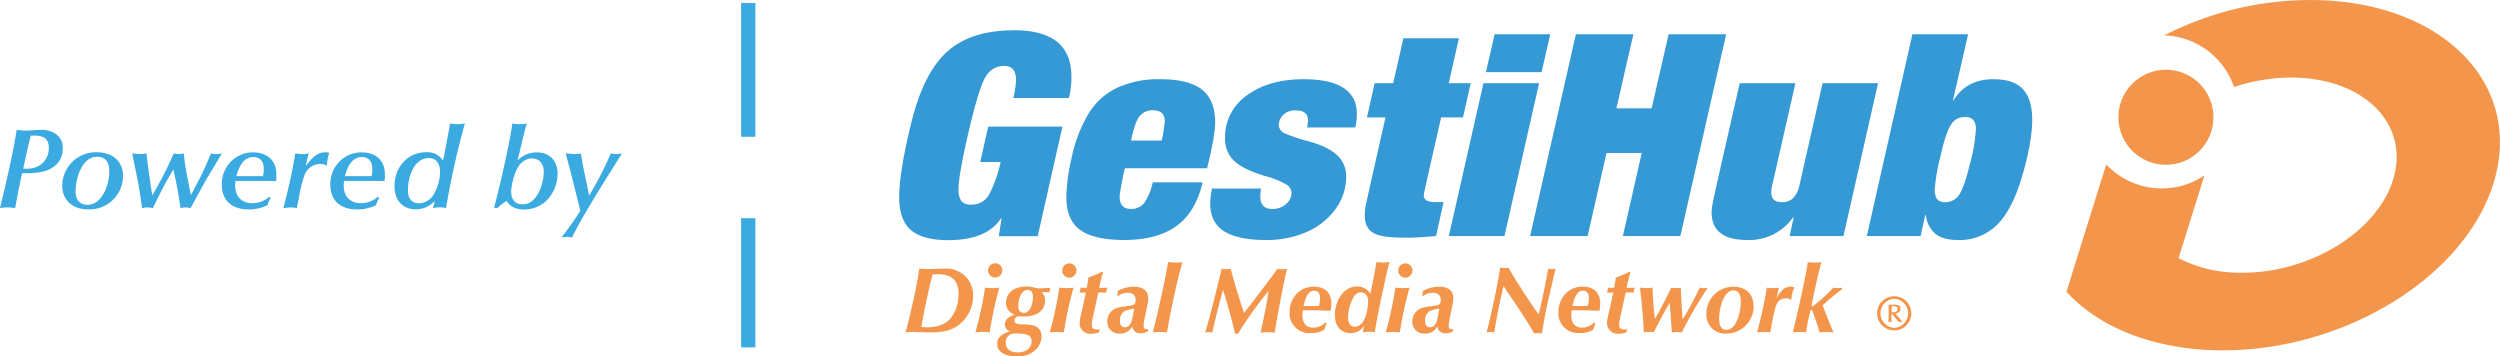 <svg id="Capa_1" data-name="Capa 1" xmlns="http://www.w3.org/2000/svg" viewBox="0 0 700.94 99.95"><defs><style>.cls-1{fill:#f3964b;}.cls-2{fill:#3599d5;}.cls-3{fill:#3baae1;}.cls-4{fill:none;stroke:#3baae1;stroke-miterlimit:10;stroke-width:4px;}</style></defs><title>powered</title><path class="cls-1" d="M1120.67,493.57a90.12,90.12,0,0,0-28.46,3.62,93,93,0,0,0-15.62,6.24,21.37,21.37,0,0,1,19.58,14.49,50.36,50.36,0,0,1,17.71-2.63c19.56.74,31.59,13.57,26.87,28.66s-24.41,26.74-44,26a36.88,36.88,0,0,1-16.12-4.07l7.25-23.19a21.39,21.39,0,0,1-27.53-3.08l-11.16,35.69c5.77,6.31,14,11.17,24.13,13.92a74.9,74.9,0,0,0,16.63,2.46c35.13,1.32,70.46-19.58,78.94-46.67S1155.8,494.89,1120.67,493.57Z" transform="translate(-469.81 -493.51)"/><circle class="cls-1" cx="607.27" cy="32.88" r="13.33"/><path class="cls-2" d="M744.64,538.93h5.72a36.16,36.16,0,0,1-3.16,9,5.44,5.44,0,0,1-5,2.93,3.39,3.39,0,0,1-2.86-1,5.57,5.57,0,0,1-.78-3.33q0-4,2.91-16.4t4.76-15.21A5.83,5.83,0,0,1,751.4,512c2.2,0,3.29,1.35,3.29,4a25.22,25.22,0,0,1-.78,5h15.6a23.89,23.89,0,0,0,.7-6q0-13-16-13-12.22,0-18.85,6T725.35,527.8q-3.42,13.83-3.42,21,0,6.42,3.29,9.23t10.49,2.81q10.75,0,14.74-6.1h.17l-.78,5h10.92L767.69,529h-20.8Z" transform="translate(-469.81 -493.51)"/><path class="cls-2" d="M808.26,540.68q2.25-9.2,2.25-12.76,0-6.42-3.73-9.31t-11.61-2.89A28,28,0,0,0,783,518.13a19,19,0,0,0-8.06,7.37,39.18,39.18,0,0,0-4.6,11.93,54,54,0,0,0-1.56,11.17q0,6.66,3.95,9.43t12.26,2.77q9.19,0,14.61-3.88T807,544.64h-14a16.07,16.07,0,0,1-2.3,5.67,4.56,4.56,0,0,1-3.86,1.78q-3.12,0-3.12-3.57a76.06,76.06,0,0,1,1.48-7.84Zm-18.9-14.62a4.58,4.58,0,0,1,3.64-1.63c2.26,0,3.38,1,3.38,3.09a34.81,34.81,0,0,1-.86,5.39h-8.58C787.63,529.43,788.44,527.14,789.36,526.06Z" transform="translate(-469.81 -493.51)"/><path class="cls-2" d="M835.3,515.72q-9.79,0-15.91,4.55a14.22,14.22,0,0,0-6.11,11.93,8.44,8.44,0,0,0,2.65,6.5c1.76,1.63,4.66,3,8.71,4.2a23.79,23.79,0,0,1,5.94,2.41,2.88,2.88,0,0,1,1.34,2.34,4.09,4.09,0,0,1-1.52,3.05,5.58,5.58,0,0,1-3.94,1.39q-3.3,0-3.3-3.65l.18-2.06h-13.7a20.48,20.48,0,0,0-.52,4.2q0,5.31,3.9,7.77t11.79,2.45a27.55,27.55,0,0,0,11.53-2.33,19.45,19.45,0,0,0,8-6.46,15.17,15.17,0,0,0,2.9-8.88A8,8,0,0,0,844.7,537q-2.55-2.37-8-3.88a42,42,0,0,1-6.37-2.1,2.79,2.79,0,0,1-2-2.49,4.29,4.29,0,0,1,1.12-2.66,4.67,4.67,0,0,1,3.82-1.39q3.29,0,3.29,2.94l-.26,1.82h13.52a19.71,19.71,0,0,0,.43-3.65Q850.29,515.72,835.3,515.72Z" transform="translate(-469.81 -493.51)"/><path class="cls-2" d="M869.84,549.75a1.74,1.74,0,0,1-.82-1.7q0-.4,4.85-21.63H880l2.17-9.59H876l2.86-12.6H863.29l-2.86,12.6h-5.2l-2.16,9.59h5.2q-5.55,24.48-5.68,25.47a14.9,14.9,0,0,0-.13,2q0,3.4,2.25,4.83c1.51,1,4.51,1.43,9,1.43q3.81,0,8.75-.47l2.08-9.51h-2.25A5.45,5.45,0,0,1,869.84,549.75Z" transform="translate(-469.81 -493.51)"/><polygon class="cls-2" points="434.65 9.61 419.05 9.61 416.62 20.23 432.22 20.23 434.65 9.61"/><polygon class="cls-2" points="415.93 23.32 406.22 66.18 421.82 66.18 431.53 23.32 415.93 23.32"/><polygon class="cls-2" points="467.84 9.61 463.08 30.37 453.2 30.37 457.96 9.61 441.84 9.61 429.01 66.18 445.14 66.18 450.42 42.89 460.3 42.89 455.02 66.18 471.14 66.18 483.97 9.61 467.84 9.61"/><path class="cls-2" d="M980.82,516.83l-6.41,28.29a8.07,8.07,0,0,1-1.78,3.88,4.36,4.36,0,0,1-3.25,1.19q-2.94,0-2.94-2.7a13.06,13.06,0,0,1,.52-3.17l6.24-27.49H957.59q-7.37,32.25-7.62,33.83a15.3,15.3,0,0,0-.26,2.38q0,7.77,10,7.76a15,15,0,0,0,12.83-6.33h.17l-1.13,5.23h15.09l9.7-42.87Z" transform="translate(-469.81 -493.51)"/><path class="cls-2" d="M1037,518.53q-2.55-2.81-8.28-2.81-7.62,0-11.18,5.94h-.17l4.25-18.54H1006L993.22,559.7h15.08l1.3-5.87h.17a8,8,0,0,0,2.77,5.31q2.18,1.67,6.33,1.66a14.89,14.89,0,0,0,10.84-4.23q4.32-4.25,7.1-13.79t2.78-15.73C1039.59,523.25,1038.73,520.41,1037,518.53Zm-14.78,20.52q-1.56,6.62-3,8.88a4.53,4.53,0,0,1-4,2.26,2.76,2.76,0,0,1-2.3-.84,4.49,4.49,0,0,1-.65-2.73,51.6,51.6,0,0,1,1.56-9.11c1-4.54,2-7.54,2.95-9a4.3,4.3,0,0,1,3.82-2.17,3,3,0,0,1,2.55.87,4.46,4.46,0,0,1,.65,2.69A48,48,0,0,1,1022.25,539.05Z" transform="translate(-469.81 -493.51)"/><path class="cls-1" d="M734.78,568.82c-1.43,0-3,.1-4.54.13-1,0-1.87-.06-2.68-.13-.29,2.16-.86,5.16-1.77,9.31s-1.6,6.91-2.12,8.58a13.93,13.93,0,0,1,2.19-.14c.53,0,4.18.14,4.72.14,4.18,0,6.6-.74,8.69-2.61a10.48,10.48,0,0,0,3.39-7.54A7.47,7.47,0,0,0,734.78,568.82Zm-.36,15.46a10.21,10.21,0,0,1-4.57,1c-.47,0-1.43-.07-1.72-.07.32-2.14,2.11-11.09,3.16-14.76.49,0,.73-.06,1.46-.06,4,0,5.81,1.86,5.81,5.53S737,583,734.42,584.28Z" transform="translate(-469.81 -493.51)"/><path class="cls-1" d="M748.84,571.32a2,2,0,1,0-2-2A2,2,0,0,0,748.84,571.32Z" transform="translate(-469.81 -493.51)"/><path class="cls-1" d="M748,574.29a15.11,15.11,0,0,1-2-.13,106,106,0,0,1-2.71,12.55,14.59,14.59,0,0,1,2-.14,14.44,14.44,0,0,1,2,.14A105.69,105.69,0,0,1,750,574.16,13,13,0,0,1,748,574.29Z" transform="translate(-469.81 -493.51)"/><path class="cls-1" d="M761.2,574.37c-.93,0-2-.52-3.57-.52-3.83,0-5.76,2.11-5.76,4.48a3.39,3.39,0,0,0,2.32,3.32l0,.15c-1.69.5-2.63,1.44-2.63,2.66a2,2,0,0,0,1.3,1.91l-.05.13c-2.19.6-3.42,1.77-3.42,3.41,0,2.32,2.33,3.55,5.69,3.55,4.41,0,6.75-3,6.75-5.63a3.05,3.05,0,0,0-2-3,10.53,10.53,0,0,0-2.84-.34c-2.61-.07-2.74-.47-2.74-1.17a1.23,1.23,0,0,1,1.23-1.15c.21,0,1.07.06,1.35.06a7.52,7.52,0,0,0,4.2-1,4.17,4.17,0,0,0,1.8-3.39,3.55,3.55,0,0,0-.94-2.43c.65,0,1.2,0,2.22.05a2.92,2.92,0,0,1,.21-1.25C764.25,574.21,761.41,574.37,761.2,574.37ZM754.27,587c3.36,0,4.77.39,4.77,2.19s-1.43,3.11-3.86,3.11c-2.22,0-3.39-1-3.39-2.82A2.42,2.42,0,0,1,754.27,587Zm2.61-5.79c-1,0-1.57-.52-1.57-1.85,0-1.95.81-4.56,2.56-4.56q1.56,0,1.56,1.95C759.43,578.67,758.62,581.25,756.88,581.25Z" transform="translate(-469.81 -493.51)"/><path class="cls-1" d="M766.84,574.16a106,106,0,0,1-2.71,12.55,14.59,14.59,0,0,1,2-.14,14.28,14.28,0,0,1,1.95.14,107.62,107.62,0,0,1,2.72-12.55,13,13,0,0,1-2,.13A15,15,0,0,1,766.84,574.16Z" transform="translate(-469.81 -493.51)"/><path class="cls-1" d="M769.63,567.36a2,2,0,1,0,2,2A2,2,0,0,0,769.63,567.36Z" transform="translate(-469.81 -493.51)"/><path class="cls-1" d="M778,574.21a38.57,38.57,0,0,1,1.09-4.33l-.21-.23a24,24,0,0,1-3.91,1.67c-.13,1-.31,2.09-.44,2.89a17.38,17.38,0,0,1-1.75-.05,6.07,6.07,0,0,1-.29,1.38c.4,0,1.18,0,1.78,0l-1.49,6.73a8.26,8.26,0,0,0-.26,1.95,2.94,2.94,0,0,0,3.23,2.87,7.82,7.82,0,0,0,2.17-.36l.23-.94a2.26,2.26,0,0,1-.8.1c-.92,0-1.44-.34-1.44-1.3a13.31,13.31,0,0,1,.37-2.37l1.46-6.68a21.28,21.28,0,0,1,2.29,0,4.07,4.07,0,0,1,.29-1.38A22.46,22.46,0,0,1,778,574.21Z" transform="translate(-469.81 -493.51)"/><path class="cls-1" d="M791.46,579.22a9.22,9.22,0,0,0,.29-2.14c0-2.08-1.52-3.18-4-3.18a9.31,9.31,0,0,0-4.56,1.2,12.54,12.54,0,0,1-.13,1.49h.13a4.42,4.42,0,0,1,2.74-1c1.38,0,2.29.67,2.29,2s-.36,1.44-1.74,1.65c-2.51.34-3.79.47-4.72,1.25a3.88,3.88,0,0,0-1.49,3.13,3.23,3.23,0,0,0,3.42,3.41,3.62,3.62,0,0,0,3.54-2,2.28,2.28,0,0,0,2.43,1.93,3.27,3.27,0,0,0,2.11-.7l-.21-.6a.72.72,0,0,1-.42.15c-.49,0-.7-.44-.7-1a11.24,11.24,0,0,1,.31-2Zm-4.15,3.49c-.34,1.7-1,2.56-2.11,2.56-.91,0-1.38-.68-1.38-1.75a3.09,3.09,0,0,1,1.3-2.79,9.35,9.35,0,0,1,2.71-.68Z" transform="translate(-469.81 -493.51)"/><path class="cls-1" d="M797.33,567c-.84,5-3.29,16.14-4.33,19.72a13.49,13.49,0,0,1,2-.14,15.08,15.08,0,0,1,2,.14c.7-4.26,2.45-13,4.32-19.72a13.34,13.34,0,0,1-2,.13C799,567.12,797.64,567,797.33,567Z" transform="translate(-469.81 -493.51)"/><path class="cls-1" d="M829.25,569a7.36,7.36,0,0,1-1.25-.13c-.63.93-7.2,9.67-9.39,12.38-.73-2.06-2.89-8.89-3.73-12.38a8.56,8.56,0,0,1-1.33.13,8.17,8.17,0,0,1-1.25-.13c-1.15,5.18-3.55,14.55-4.59,17.89a4,4,0,0,1,1-.14,4.88,4.88,0,0,1,1,.14c.65-3.21,2.48-10.12,3-12,.91,2.76,2.74,9.15,3.36,12.33.18,0,.31,0,.42,0a1,1,0,0,1,.42,0,105,105,0,0,1,8.57-12c-.44,3.26-1.25,7.33-2.26,11.69a15.26,15.26,0,0,1,2-.14,18.94,18.94,0,0,1,2,.14c.52-3.71,2.84-15.91,3.46-17.89l-.67.07A5.72,5.72,0,0,1,829.25,569Z" transform="translate(-469.81 -493.51)"/><path class="cls-1" d="M838.2,573.88c-4.36,0-6.83,3.57-6.83,7.14a5.52,5.52,0,0,0,5.89,5.87,6.59,6.59,0,0,0,3.91-1,12.82,12.82,0,0,1,.6-1.77l-.39-.18a4.64,4.64,0,0,1-3.29,1.43c-2,0-3.1-1.17-3.1-3.47a8.35,8.35,0,0,1,.11-1.38c1.27,0,2.32,0,3.59,0,.81,0,2.66.1,4.2.1a11.9,11.9,0,0,0,.21-2C843.1,575.62,841.33,573.88,838.2,573.88Zm1.43,5.39c-.49,0-1.9.06-2.32.06-1.12,0-1.75,0-2-.06.34-1.46,1-4.25,2.94-4.25,1.13,0,1.67.71,1.67,2.11A9.69,9.69,0,0,1,839.63,579.27Z" transform="translate(-469.81 -493.51)"/><path class="cls-1" d="M857.73,567.12c-.75,0-1.74-.13-2-.13-.42,2.71-1.23,6.65-1.72,8.84a4.31,4.31,0,0,0-3.81-2c-3.55,0-6.13,3.94-6.13,8,0,3.13,1.67,5.09,4.51,5.09a4.45,4.45,0,0,0,3.73-2.12c-.13.6-.29,1.25-.47,1.86a15.52,15.52,0,0,1,1.75-.14,11.44,11.44,0,0,1,1.69.14c.42-3.4,3.08-15.81,4.1-19.72A13.83,13.83,0,0,1,857.73,567.12Zm-8.11,18c-1.12,0-1.85-1-1.85-2.5a11.92,11.92,0,0,1,1.72-6.08,2.34,2.34,0,0,1,1.8-1.07c1.33,0,2.11,1,2.11,2.46C853.4,579.64,852.8,585.11,849.62,585.11Z" transform="translate(-469.81 -493.51)"/><path class="cls-1" d="M863.84,567.36a2,2,0,1,0,2,2A2,2,0,0,0,863.84,567.36Z" transform="translate(-469.81 -493.51)"/><path class="cls-1" d="M861.05,574.16a104.19,104.19,0,0,1-2.72,12.55,14.79,14.79,0,0,1,2-.14,14.28,14.28,0,0,1,1.95.14A109.81,109.81,0,0,1,865,574.16a12.86,12.86,0,0,1-2,.13A15,15,0,0,1,861.05,574.16Z" transform="translate(-469.81 -493.51)"/><path class="cls-1" d="M877,579.22a9.22,9.22,0,0,0,.29-2.14c0-2.08-1.51-3.18-4-3.18a9.32,9.32,0,0,0-4.57,1.2,10.74,10.74,0,0,1-.13,1.49h.13a4.44,4.44,0,0,1,2.74-1c1.38,0,2.3.67,2.3,2s-.37,1.44-1.75,1.65c-2.5.34-3.78.47-4.72,1.25a3.91,3.91,0,0,0-1.49,3.13,3.23,3.23,0,0,0,3.42,3.41,3.63,3.63,0,0,0,3.55-2,2.28,2.28,0,0,0,2.42,1.93,3.27,3.27,0,0,0,2.11-.7l-.21-.6a.69.69,0,0,1-.41.15c-.5,0-.71-.44-.71-1a11.53,11.53,0,0,1,.32-2Zm-4.14,3.49c-.34,1.7-1.05,2.56-2.12,2.56-.91,0-1.38-.68-1.38-1.75a3.1,3.1,0,0,1,1.31-2.79,9.26,9.26,0,0,1,2.71-.68Z" transform="translate(-469.81 -493.51)"/><path class="cls-1" d="M903.9,568.82c-.78,4.4-2.06,10.48-2.69,12.85-2-2.76-6.91-10.22-8.47-13.14a4.8,4.8,0,0,1-1.15.13,5.57,5.57,0,0,1-1.15-.13q-.66,4.19-2,10.46c-.92,4.19-1.54,6.78-1.85,7.72a4.65,4.65,0,0,1,1.07-.14,6.3,6.3,0,0,1,1.12.14c.41-3,1.82-10,2.58-13,3,4.49,6,8.74,8.6,13.3a6.11,6.11,0,0,1,1.05-.13,5.85,5.85,0,0,1,1.09.13c1.15-6.65,1.25-7,2.71-13.3l.4-1.69c.39-1.78.7-2.79.8-3.18a6.1,6.1,0,0,1-1.07.13A4.57,4.57,0,0,1,903.9,568.82Z" transform="translate(-469.81 -493.51)"/><path class="cls-1" d="M913.58,573.88c-4.36,0-6.84,3.57-6.84,7.14a5.53,5.53,0,0,0,5.9,5.87,6.59,6.59,0,0,0,3.91-1,12.82,12.82,0,0,1,.6-1.77l-.39-.18a4.64,4.64,0,0,1-3.29,1.43c-2,0-3.1-1.17-3.1-3.47a8.31,8.31,0,0,1,.1-1.38c1.28,0,2.32,0,3.6,0,.81,0,2.66.1,4.2.1a13,13,0,0,0,.21-2C918.48,575.62,916.71,573.88,913.58,573.88Zm1.43,5.39c-.5,0-1.9.06-2.32.06-1.12,0-1.75,0-2-.06.33-1.46,1-4.25,2.94-4.25,1.12,0,1.67.71,1.67,2.11A10.34,10.34,0,0,1,915,579.27Z" transform="translate(-469.81 -493.51)"/><path class="cls-1" d="M925.86,574.21a40.85,40.85,0,0,1,1.1-4.33l-.21-.23a24.72,24.72,0,0,1-3.91,1.67c-.13,1-.32,2.09-.45,2.89a17,17,0,0,1-1.74-.05,6.67,6.67,0,0,1-.29,1.38c.39,0,1.17,0,1.77,0l-1.48,6.73a7.82,7.82,0,0,0-.27,1.95,3,3,0,0,0,3.24,2.87,7.75,7.75,0,0,0,2.16-.36l.24-.94a2.32,2.32,0,0,1-.81.1c-.91,0-1.44-.34-1.44-1.3a14.29,14.29,0,0,1,.37-2.37l1.46-6.68a21.53,21.53,0,0,1,2.3,0,3.82,3.82,0,0,1,.28-1.38A22.46,22.46,0,0,1,925.86,574.21Z" transform="translate(-469.81 -493.51)"/><path class="cls-1" d="M947.51,574.29a6.37,6.37,0,0,1-1.15-.13,88.17,88.17,0,0,1-4.77,8.92c-.21-2.37-.42-5.76-.5-8.92a7.11,7.11,0,0,1-1.38.13,6.14,6.14,0,0,1-1.3-.13c-1.88,3.78-3.47,6.86-4.59,8.76a85.8,85.8,0,0,1-.68-8.76,12,12,0,0,1-3.52,0c.41,3.39.94,8.58,1.07,12.55a9.07,9.07,0,0,1,1.56-.14,4,4,0,0,1,1.2.14c2.19-4.07,1.88-3.87,4.49-8.25.13,1.46.26,2.79.33,4l.29,4.28a12.24,12.24,0,0,1,1.51-.14,5.66,5.66,0,0,1,1.26.14,116.35,116.35,0,0,1,7.3-12.55A6.23,6.23,0,0,1,947.51,574.29Z" transform="translate(-469.81 -493.51)"/><path class="cls-1" d="M955.8,573.9a7.52,7.52,0,0,0-7.56,7.59,5.25,5.25,0,0,0,5.58,5.55,7.65,7.65,0,0,0,7.67-7.45C961.49,575.91,959.35,573.9,955.8,573.9ZM953.87,586c-1.38,0-2.06-1.07-2.06-3.18,0-2.71,1.23-7.88,4-7.88,1.46,0,2.08,1.1,2.08,3.19C957.91,580.79,956.71,586,953.87,586Z" transform="translate(-469.81 -493.51)"/><path class="cls-1" d="M971.84,573.88c-1.48,0-2.79,1.06-3.91,3.2.42-1.88.52-2.42.65-2.92a8.94,8.94,0,0,1-1.61.13,12.16,12.16,0,0,1-1.78-.13,115.87,115.87,0,0,1-2.76,12.55,13,13,0,0,1,1.82-.14,18.92,18.92,0,0,1,1.91.14c.91-5.3,1.41-7.41,2-8.3a2.63,2.63,0,0,1,2.32-1.25,2,2,0,0,1,1.35.39l.24-.1a7.54,7.54,0,0,1,.86-3.29A2.33,2.33,0,0,0,971.84,573.88Z" transform="translate(-469.81 -493.51)"/><path class="cls-1" d="M986.29,574.58l0-.42a5,5,0,0,1-1.15.13,6.61,6.61,0,0,1-1.31-.13,34.23,34.23,0,0,1-3.23,3.13c-2,1.75-2.42,2.11-2.66,2.11-.08,0-.21,0-.21-.23s1.36-6.91,2.74-12.18a14,14,0,0,1-3.81,0c-.1,1.83-2.55,13.17-4.22,19.72a16,16,0,0,1,2-.14,11.21,11.21,0,0,1,1.77.14,45.86,45.86,0,0,1,1.15-5.92c.07-.19.13-.37.34-.37s.23.08.28.26l.78,2.22a38.43,38.43,0,0,1,1.2,3.81,15.74,15.74,0,0,1,2.09-.14,8.89,8.89,0,0,1,1.77.14v-.19c-.41-.75-1.9-4.64-3-7.38A58,58,0,0,1,986.29,574.58Z" transform="translate(-469.81 -493.51)"/><path class="cls-1" d="M1000.92,586.15a4.79,4.79,0,1,1,4.77-4.77A4.76,4.76,0,0,1,1000.92,586.15Zm0-8.85a4.07,4.07,0,0,0,0,8.13,4.07,4.07,0,0,0,0-8.13Zm.18,1.64c1,0,1.56.38,1.56,1.13s-.48,1.12-1.42,1.36c.78.89,1.26,1.48,1.9,2.15v.18a4.31,4.31,0,0,0-.56,0c-.22,0-.32,0-.43,0l-1.88-2.25h-.13c0,1.8.05,2.12.05,2.25a1.41,1.41,0,0,0-.56,0c-.08,0-.19,0-.38,0a20.79,20.79,0,0,0,.09-2.43,21,21,0,0,0-.06-2.39,2.37,2.37,0,0,0,.48,0Zm-.93.46c0,.21,0,.56,0,.91v.75h.37c.67,0,1.29-.19,1.29-.91s-.48-.78-1.1-.78C1000.51,579.37,1000.27,579.4,1000.17,579.4Z" transform="translate(-469.81 -493.51)"/><path class="cls-3" d="M481.49,529.92c-1.47,0-3.12.2-4.36.2-.47,0-.91,0-2.65-.2-.71,4.87-2.38,12.49-4.67,21.93a13.21,13.21,0,0,1,2-.19,18,18,0,0,1,2.25.19c.67-3.68,1.24-6.59,1.94-9.79h1.55c4.43,0,6.91-1,8.59-3a6.42,6.42,0,0,0,1.27-4.13C487.43,531.88,484.85,529.92,481.49,529.92Zm-1.88,10.57a7,7,0,0,1-2.08.32h-1.21c1.11-5.22,1.48-6.82,2.15-9.29h.87c3.36,0,4.16,1.38,4.16,3.56A5.6,5.6,0,0,1,479.61,540.49Z" transform="translate(-469.81 -493.51)"/><path class="cls-3" d="M496.79,536.2a9.43,9.43,0,0,0-9.53,9.44c0,3.94,2.92,6.57,7.15,6.57a9.42,9.42,0,0,0,9.9-9.42C504.31,539.3,502,536.2,496.79,536.2Zm2,11.65c-1.11,2-2.59,3.07-4.43,3.07-2.18,0-3.36-1.37-3.36-3.77,0-3.56,1.75-9.67,6-9.67,2.31,0,3.46,1.38,3.46,4A13.56,13.56,0,0,1,498.84,547.85Z" transform="translate(-469.81 -493.51)"/><path class="cls-3" d="M530.44,536.71a6.14,6.14,0,0,1-1.44-.19c-1.44,3.33-2.38,5.41-2.78,6.21l-2.89,5.51-1.14-5.8c-.34-1.76-.64-3.78-.84-5.92a6.86,6.86,0,0,1-1.44.19,7.41,7.41,0,0,1-1.41-.19,97.31,97.31,0,0,1-6,11.75c-.43-2.69-.8-5.22-1.17-8.07l-.47-3.68a10.67,10.67,0,0,1-1.78.19c-.27,0-.6,0-2.21-.19l1.51,7.39c.43,2.21.83,4.84,1.27,7.94a10,10,0,0,1,1.51-.19,13.85,13.85,0,0,1,1.51.19c2.52-5.12,2.68-5.57,5.74-10.85.84,3.62,1.51,7.17,2,10.85a7.24,7.24,0,0,1,1.41-.19,8.26,8.26,0,0,1,1.44.19c.27-.51,4.26-7.87,4.77-8.67s1.14-1.89,2-3.33l2-3.33A10.89,10.89,0,0,1,530.44,536.71Z" transform="translate(-469.81 -493.51)"/><path class="cls-3" d="M540.81,536.23a8.65,8.65,0,0,0-6.64,3,9,9,0,0,0-2.18,6c0,4.45,2.78,7,7.51,7a11.64,11.64,0,0,0,5.34-1.22,5.65,5.65,0,0,1,.9-2l-.43-.32a7.2,7.2,0,0,1-4.73,1.79c-3,0-4.84-1.86-4.84-5,0-.39.07-.84.1-1.25l4.57,0c2.11,0,4.43,0,6.78.06l.1-.86a7.22,7.22,0,0,0,0-1C547.32,538.12,544.27,536.23,540.81,536.23Zm2.72,6.66h-7.45c.94-3.62,2.58-5.35,4.76-5.35,1.88,0,2.92,1.22,2.92,3.3A6.9,6.9,0,0,1,543.53,542.89Z" transform="translate(-469.81 -493.51)"/><path class="cls-3" d="M555.54,540.07c.1-.57.23-1.25.43-2l.41-1.54a7.48,7.48,0,0,1-1.78.19,17.11,17.11,0,0,1-2-.19,153.1,153.1,0,0,1-3.36,15.33c.71-.06,1.35-.19,2-.19a11,11,0,0,1,1.81.19l.6-3.1a36,36,0,0,1,1.51-6.08,4.8,4.8,0,0,1,4.6-3.21,2.57,2.57,0,0,1,1.44.42l.27-.06a12.65,12.65,0,0,1,.67-3.46,3.64,3.64,0,0,0-1-.16C558.93,536.2,557.59,537.35,555.54,540.07Z" transform="translate(-469.81 -493.51)"/><path class="cls-3" d="M571.24,536.23a8.65,8.65,0,0,0-6.64,3,9,9,0,0,0-2.18,6c0,4.45,2.78,7,7.51,7a11.64,11.64,0,0,0,5.34-1.22,5.65,5.65,0,0,1,.9-2l-.43-.32a7.2,7.2,0,0,1-4.73,1.79c-3,0-4.84-1.86-4.84-5,0-.39.07-.84.1-1.25l4.57,0c2.11,0,4.43,0,6.78.06l.1-.86a7.22,7.22,0,0,0,0-1C577.75,538.12,574.7,536.23,571.24,536.23Zm2.72,6.66h-7.45c.94-3.62,2.58-5.35,4.76-5.35,1.88,0,2.92,1.22,2.92,3.3A6.9,6.9,0,0,1,574,542.89Z" transform="translate(-469.81 -493.51)"/><path class="cls-3" d="M596,528.13c-.07.48-1.71,9.51-2,10.41a5.1,5.1,0,0,0-4.79-2.34c-4.87,0-8.79,3.9-8.79,9.57,0,3.59,2,6.44,6.07,6.44a7.33,7.33,0,0,0,5.23-2.37c-.16.73-.27,1.12-.53,2a10.22,10.22,0,0,1,1.91-.19,8,8,0,0,1,1.78.19,226.41,226.41,0,0,1,5.27-23.72,9.56,9.56,0,0,1-2.09.19A10.52,10.52,0,0,1,596,528.13Zm-4.43,19.59a4.91,4.91,0,0,1-4.29,2.79c-2,0-3.09-1.35-3.09-3.62,0-4.1,1.81-9.06,5.87-9.06,2,0,3.12,1.44,3.12,3.91A12.57,12.57,0,0,1,591.57,547.72Z" transform="translate(-469.81 -493.51)"/><path class="cls-3" d="M620.36,536.23a7.53,7.53,0,0,0-5.44,2.27c1.45-5.89,1.75-7.55,2.59-10.37a9,9,0,0,1-1.88.19,12,12,0,0,1-2.18-.19c-.31,3.14-2.92,15.4-5.14,23.72a2.11,2.11,0,0,1,.54-.06,4.26,4.26,0,0,1,.44.06,14,14,0,0,1,2.55-2c1.07,1.63,2.61,2.4,5,2.4a9.13,9.13,0,0,0,6.31-2.6,10.86,10.86,0,0,0,3-7.39C626.2,538.76,624,536.23,620.36,536.23Zm-4,14.57c-2.18,0-3.22-1.38-3.22-3.52,0-1.93,1-6.31,2.75-8a4.28,4.28,0,0,1,3.12-1.34c2,0,3.25,1.44,3.25,3.78C622.3,544.62,620.59,550.8,616.4,550.8Z" transform="translate(-469.81 -493.51)"/><path class="cls-3" d="M642.6,536.71a10.18,10.18,0,0,1-1.54-.19A92.07,92.07,0,0,1,635,548.33l-1.21-5.76c-.6-2.91-.9-4.61-1.1-6.05a9.84,9.84,0,0,1-1.92.19c-.4,0-1.07-.1-2.34-.19.9,3.39,1.61,6.08,2.71,10.53.84,3.33,1.31,5.25,1.35,5.54,0,0-.34.58-1,1.63L630,556.37c-.23.35-1.14,1.6-2.78,3.74a7,7,0,0,1,1.54-.19,6.78,6.78,0,0,1,1.44.19c1.08-2.4,4.43-8.38,10.54-18.08l3.46-5.51A9.4,9.4,0,0,1,642.6,536.71Z" transform="translate(-469.81 -493.51)"/><line class="cls-4" x1="209.79" y1="0.83" x2="209.79" y2="38.35"/><line class="cls-4" x1="209.79" y1="61.18" x2="209.79" y2="97.4"/></svg>